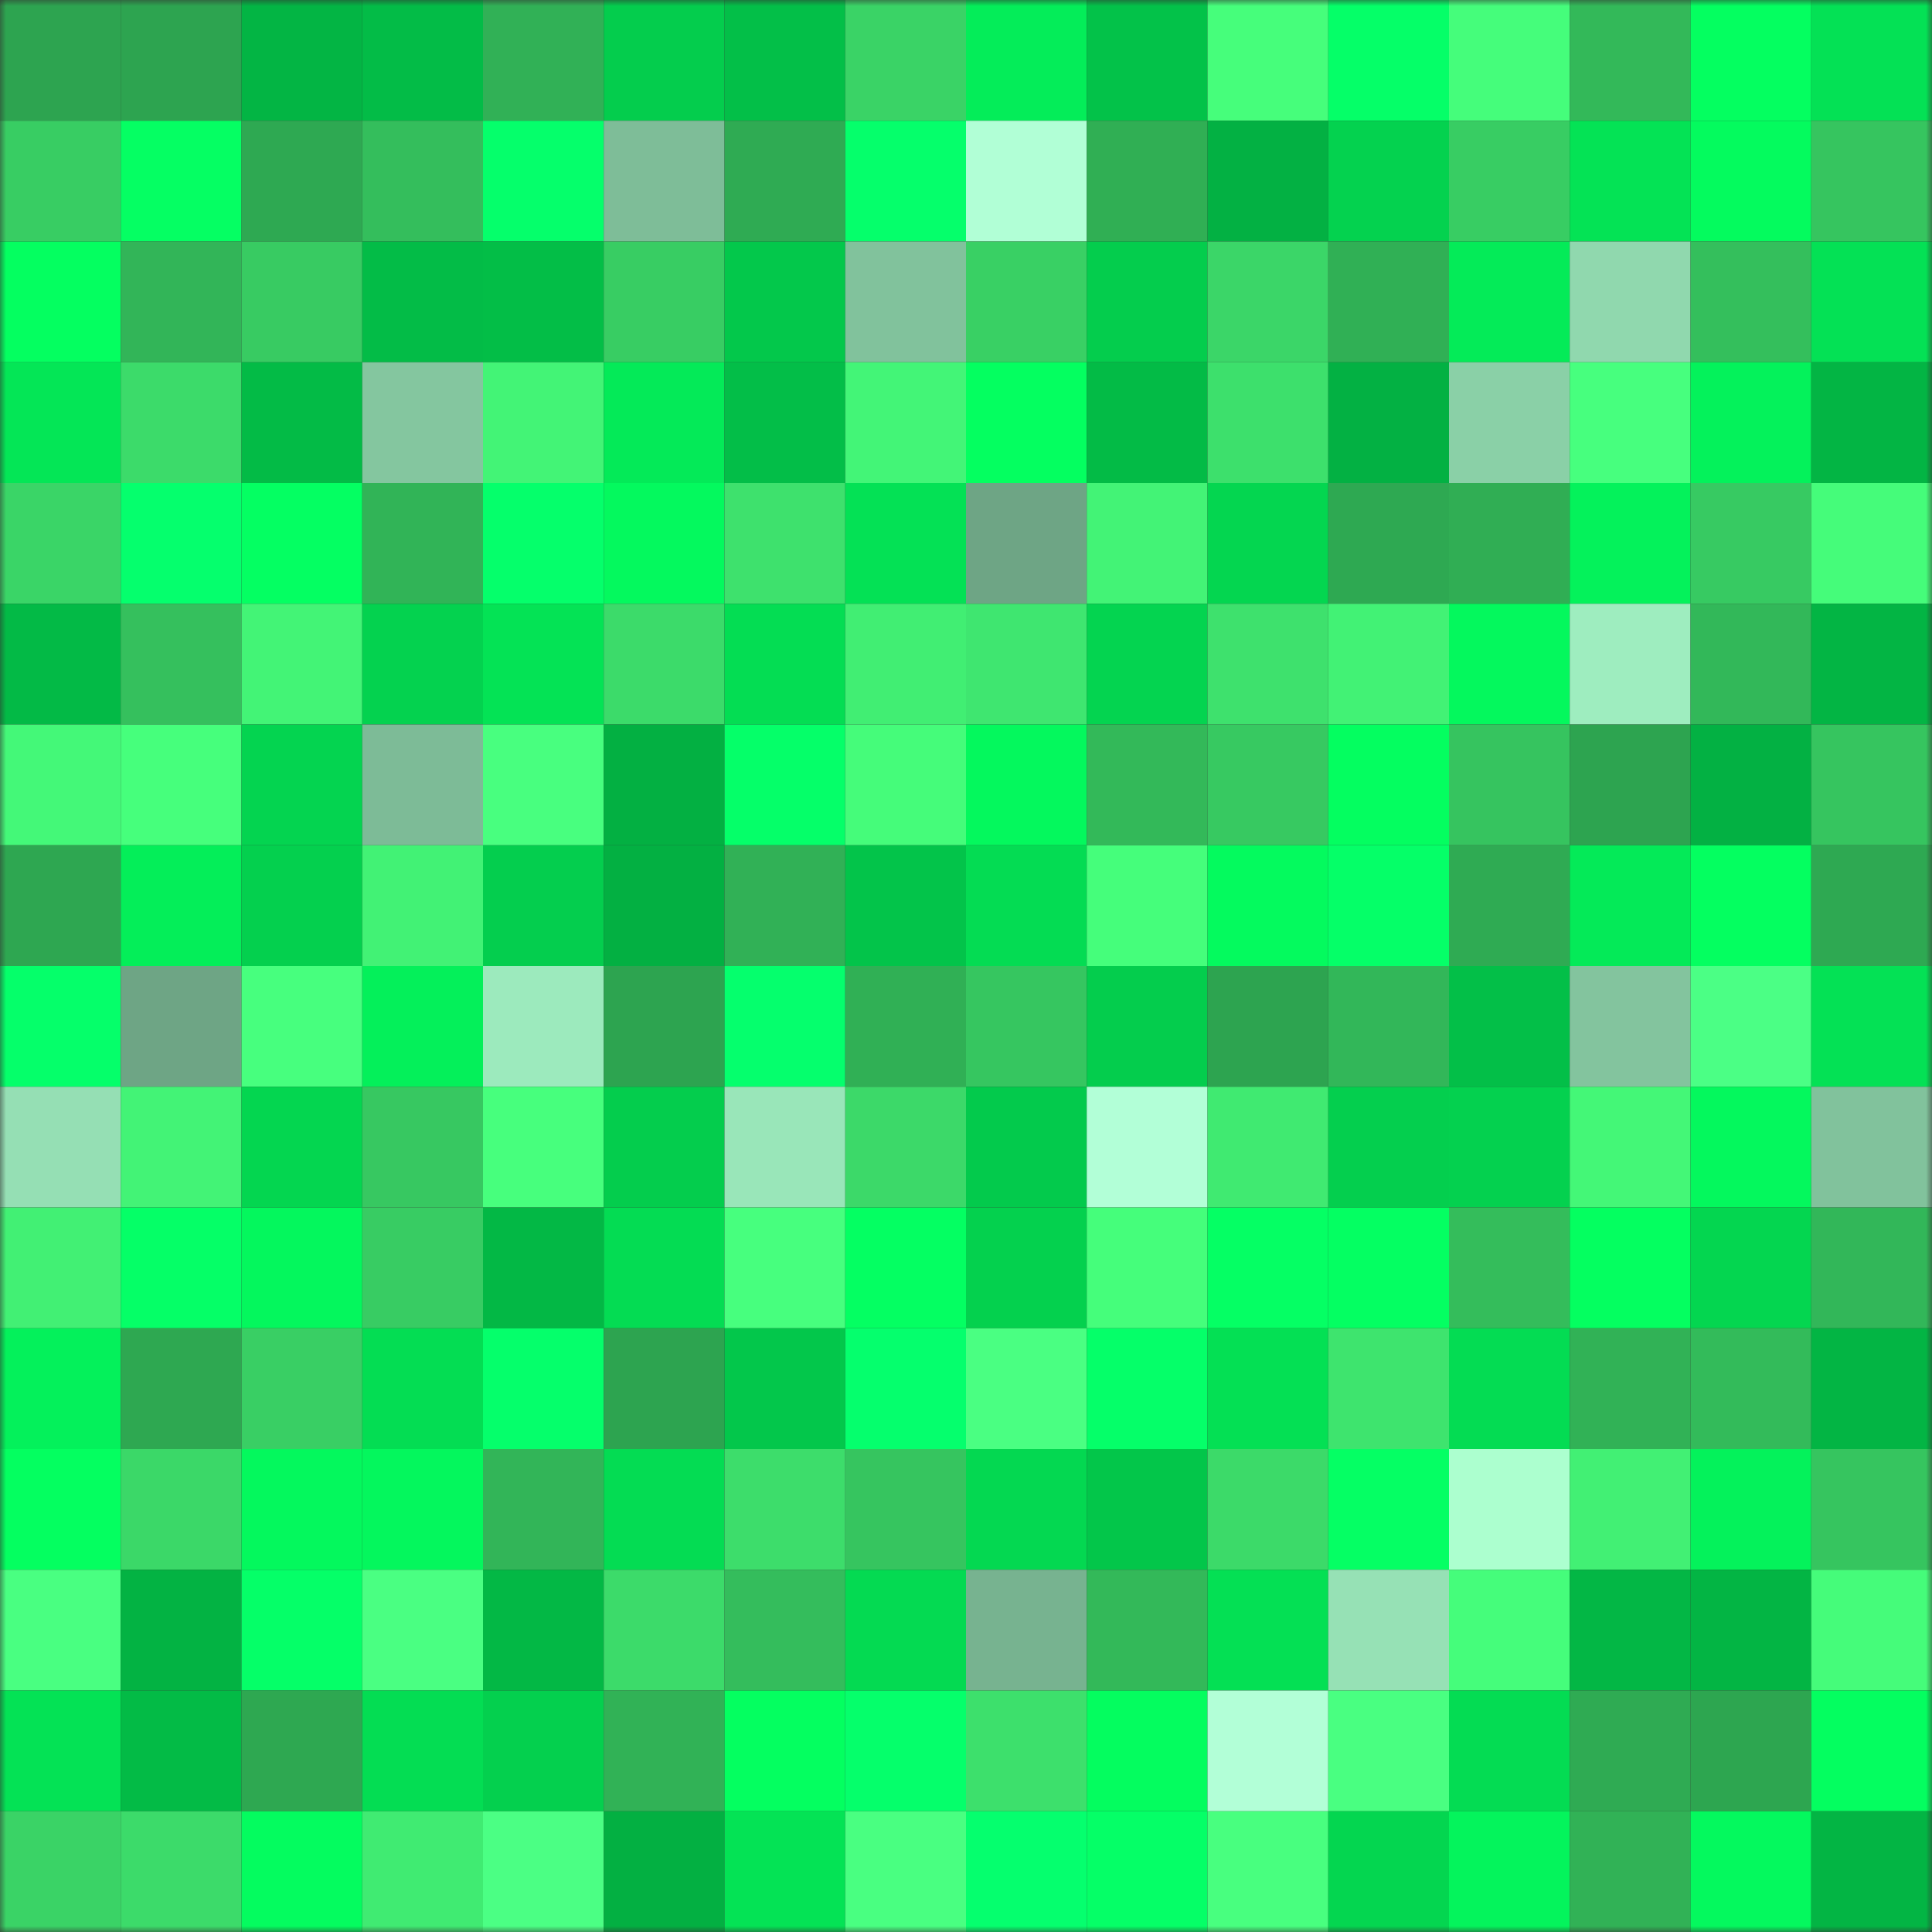<svg viewBox="0 0 160 160" fill="none" role="img" xmlns="http://www.w3.org/2000/svg" width="240" height="240" name="lens%2Csagashi.lens"><rect x="0" y="0" width="160" height="160" fill="#333333" stroke="none"/><mask id="494303182" mask-type="alpha" maskUnits="userSpaceOnUse" x="0" y="0" width="160" height="160"><rect width="160" height="160" fill="#FFFFFF"></rect></mask><g mask="url(#494303182)"><rect x="0" y="0" width="10" height="10" fill="#2da450"></rect><rect x="10" y="0" width="10" height="10" fill="#2da450"></rect><rect x="20" y="0" width="10" height="10" fill="#03b544"></rect><rect x="30" y="0" width="10" height="10" fill="#03bc47"></rect><rect x="40" y="0" width="10" height="10" fill="#31b156"></rect><rect x="50" y="0" width="10" height="10" fill="#04cd4d"></rect><rect x="60" y="0" width="10" height="10" fill="#03bf48"></rect><rect x="70" y="0" width="10" height="10" fill="#3ad366"></rect><rect x="80" y="0" width="10" height="10" fill="#04ed59"></rect><rect x="90" y="0" width="10" height="10" fill="#03c249"></rect><rect x="100" y="0" width="10" height="10" fill="#46fe7b"></rect><rect x="110" y="0" width="10" height="10" fill="#05ff68"></rect><rect x="120" y="0" width="10" height="10" fill="#45fd7b"></rect><rect x="130" y="0" width="10" height="10" fill="#33b959"></rect><rect x="140" y="0" width="10" height="10" fill="#04ff60"></rect><rect x="150" y="0" width="10" height="10" fill="#04e155"></rect><rect x="0" y="10" width="10" height="10" fill="#38cd63"></rect><rect x="10" y="10" width="10" height="10" fill="#05ff63"></rect><rect x="20" y="10" width="10" height="10" fill="#2ea952"></rect><rect x="30" y="10" width="10" height="10" fill="#34be5c"></rect><rect x="40" y="10" width="10" height="10" fill="#05ff6b"></rect><rect x="50" y="10" width="10" height="10" fill="#7ebd98"></rect><rect x="60" y="10" width="10" height="10" fill="#2fab53"></rect><rect x="70" y="10" width="10" height="10" fill="#05ff6b"></rect><rect x="80" y="10" width="10" height="10" fill="#b1ffd6"></rect><rect x="90" y="10" width="10" height="10" fill="#30af54"></rect><rect x="100" y="10" width="10" height="10" fill="#03b143"></rect><rect x="110" y="10" width="10" height="10" fill="#04d24f"></rect><rect x="120" y="10" width="10" height="10" fill="#38cd63"></rect><rect x="130" y="10" width="10" height="10" fill="#04e355"></rect><rect x="140" y="10" width="10" height="10" fill="#04fb5e"></rect><rect x="150" y="10" width="10" height="10" fill="#36c55f"></rect><rect x="0" y="20" width="10" height="10" fill="#04ff60"></rect><rect x="10" y="20" width="10" height="10" fill="#32b558"></rect><rect x="20" y="20" width="10" height="10" fill="#38cb62"></rect><rect x="30" y="20" width="10" height="10" fill="#03bc47"></rect><rect x="40" y="20" width="10" height="10" fill="#03be47"></rect><rect x="50" y="20" width="10" height="10" fill="#38cd63"></rect><rect x="60" y="20" width="10" height="10" fill="#03c84b"></rect><rect x="70" y="20" width="10" height="10" fill="#81c29c"></rect><rect x="80" y="20" width="10" height="10" fill="#39d064"></rect><rect x="90" y="20" width="10" height="10" fill="#04cd4d"></rect><rect x="100" y="20" width="10" height="10" fill="#3bd668"></rect><rect x="110" y="20" width="10" height="10" fill="#30b055"></rect><rect x="120" y="20" width="10" height="10" fill="#04eb58"></rect><rect x="130" y="20" width="10" height="10" fill="#90d8ae"></rect><rect x="140" y="20" width="10" height="10" fill="#34bf5c"></rect><rect x="150" y="20" width="10" height="10" fill="#04e155"></rect><rect x="0" y="30" width="10" height="10" fill="#04e656"></rect><rect x="10" y="30" width="10" height="10" fill="#3cdb6a"></rect><rect x="20" y="30" width="10" height="10" fill="#03bb46"></rect><rect x="30" y="30" width="10" height="10" fill="#84c69f"></rect><rect x="40" y="30" width="10" height="10" fill="#43f476"></rect><rect x="50" y="30" width="10" height="10" fill="#04ea58"></rect><rect x="60" y="30" width="10" height="10" fill="#03be48"></rect><rect x="70" y="30" width="10" height="10" fill="#43f577"></rect><rect x="80" y="30" width="10" height="10" fill="#04ff60"></rect><rect x="90" y="30" width="10" height="10" fill="#03bb46"></rect><rect x="100" y="30" width="10" height="10" fill="#3de06c"></rect><rect x="110" y="30" width="10" height="10" fill="#03b143"></rect><rect x="120" y="30" width="10" height="10" fill="#8ad0a7"></rect><rect x="130" y="30" width="10" height="10" fill="#47ff7e"></rect><rect x="140" y="30" width="10" height="10" fill="#04f25b"></rect><rect x="150" y="30" width="10" height="10" fill="#03b544"></rect><rect x="0" y="40" width="10" height="10" fill="#3ad567"></rect><rect x="10" y="40" width="10" height="10" fill="#05ff6d"></rect><rect x="20" y="40" width="10" height="10" fill="#04ff62"></rect><rect x="30" y="40" width="10" height="10" fill="#31b457"></rect><rect x="40" y="40" width="10" height="10" fill="#05ff6b"></rect><rect x="50" y="40" width="10" height="10" fill="#04f95e"></rect><rect x="60" y="40" width="10" height="10" fill="#3ee16d"></rect><rect x="70" y="40" width="10" height="10" fill="#04e155"></rect><rect x="80" y="40" width="10" height="10" fill="#6ea585"></rect><rect x="90" y="40" width="10" height="10" fill="#43f376"></rect><rect x="100" y="40" width="10" height="10" fill="#04d650"></rect><rect x="110" y="40" width="10" height="10" fill="#2ea952"></rect><rect x="120" y="40" width="10" height="10" fill="#30ae54"></rect><rect x="130" y="40" width="10" height="10" fill="#04f25b"></rect><rect x="140" y="40" width="10" height="10" fill="#37ca62"></rect><rect x="150" y="40" width="10" height="10" fill="#45fc7a"></rect><rect x="0" y="50" width="10" height="10" fill="#03ba46"></rect><rect x="10" y="50" width="10" height="10" fill="#35c05d"></rect><rect x="20" y="50" width="10" height="10" fill="#43f476"></rect><rect x="30" y="50" width="10" height="10" fill="#04d24f"></rect><rect x="40" y="50" width="10" height="10" fill="#04e355"></rect><rect x="50" y="50" width="10" height="10" fill="#3cdb6a"></rect><rect x="60" y="50" width="10" height="10" fill="#04dd53"></rect><rect x="70" y="50" width="10" height="10" fill="#41ee73"></rect><rect x="80" y="50" width="10" height="10" fill="#3fe670"></rect><rect x="90" y="50" width="10" height="10" fill="#04d450"></rect><rect x="100" y="50" width="10" height="10" fill="#3ee16d"></rect><rect x="110" y="50" width="10" height="10" fill="#42f275"></rect><rect x="120" y="50" width="10" height="10" fill="#04f85d"></rect><rect x="130" y="50" width="10" height="10" fill="#9eedbf"></rect><rect x="140" y="50" width="10" height="10" fill="#32b859"></rect><rect x="150" y="50" width="10" height="10" fill="#03b544"></rect><rect x="0" y="60" width="10" height="10" fill="#44f878"></rect><rect x="10" y="60" width="10" height="10" fill="#46ff7c"></rect><rect x="20" y="60" width="10" height="10" fill="#04d450"></rect><rect x="30" y="60" width="10" height="10" fill="#7dbb97"></rect><rect x="40" y="60" width="10" height="10" fill="#48ff7f"></rect><rect x="50" y="60" width="10" height="10" fill="#03b042"></rect><rect x="60" y="60" width="10" height="10" fill="#05ff69"></rect><rect x="70" y="60" width="10" height="10" fill="#45fc7a"></rect><rect x="80" y="60" width="10" height="10" fill="#04f85d"></rect><rect x="90" y="60" width="10" height="10" fill="#33b959"></rect><rect x="100" y="60" width="10" height="10" fill="#37c961"></rect><rect x="110" y="60" width="10" height="10" fill="#04fe60"></rect><rect x="120" y="60" width="10" height="10" fill="#36c45f"></rect><rect x="130" y="60" width="10" height="10" fill="#2da450"></rect><rect x="140" y="60" width="10" height="10" fill="#03b143"></rect><rect x="150" y="60" width="10" height="10" fill="#36c55f"></rect><rect x="0" y="70" width="10" height="10" fill="#2ea751"></rect><rect x="10" y="70" width="10" height="10" fill="#04ee59"></rect><rect x="20" y="70" width="10" height="10" fill="#04d04e"></rect><rect x="30" y="70" width="10" height="10" fill="#42f275"></rect><rect x="40" y="70" width="10" height="10" fill="#04ce4e"></rect><rect x="50" y="70" width="10" height="10" fill="#03b042"></rect><rect x="60" y="70" width="10" height="10" fill="#31b156"></rect><rect x="70" y="70" width="10" height="10" fill="#03c44a"></rect><rect x="80" y="70" width="10" height="10" fill="#04dc53"></rect><rect x="90" y="70" width="10" height="10" fill="#45fe7b"></rect><rect x="100" y="70" width="10" height="10" fill="#04fa5e"></rect><rect x="110" y="70" width="10" height="10" fill="#05ff68"></rect><rect x="120" y="70" width="10" height="10" fill="#2fab53"></rect><rect x="130" y="70" width="10" height="10" fill="#04ea58"></rect><rect x="140" y="70" width="10" height="10" fill="#04ff60"></rect><rect x="150" y="70" width="10" height="10" fill="#2ea952"></rect><rect x="0" y="80" width="10" height="10" fill="#05ff6a"></rect><rect x="10" y="80" width="10" height="10" fill="#6ea585"></rect><rect x="20" y="80" width="10" height="10" fill="#47ff7e"></rect><rect x="30" y="80" width="10" height="10" fill="#04f05a"></rect><rect x="40" y="80" width="10" height="10" fill="#9ceabd"></rect><rect x="50" y="80" width="10" height="10" fill="#2da450"></rect><rect x="60" y="80" width="10" height="10" fill="#05ff6d"></rect><rect x="70" y="80" width="10" height="10" fill="#30b055"></rect><rect x="80" y="80" width="10" height="10" fill="#36c660"></rect><rect x="90" y="80" width="10" height="10" fill="#04cd4d"></rect><rect x="100" y="80" width="10" height="10" fill="#2da450"></rect><rect x="110" y="80" width="10" height="10" fill="#32b759"></rect><rect x="120" y="80" width="10" height="10" fill="#03bf48"></rect><rect x="130" y="80" width="10" height="10" fill="#83c49e"></rect><rect x="140" y="80" width="10" height="10" fill="#4bff85"></rect><rect x="150" y="80" width="10" height="10" fill="#04e155"></rect><rect x="0" y="90" width="10" height="10" fill="#95dfb4"></rect><rect x="10" y="90" width="10" height="10" fill="#43f376"></rect><rect x="20" y="90" width="10" height="10" fill="#04d650"></rect><rect x="30" y="90" width="10" height="10" fill="#37c861"></rect><rect x="40" y="90" width="10" height="10" fill="#47ff7d"></rect><rect x="50" y="90" width="10" height="10" fill="#04cd4d"></rect><rect x="60" y="90" width="10" height="10" fill="#99e6b9"></rect><rect x="70" y="90" width="10" height="10" fill="#3cd969"></rect><rect x="80" y="90" width="10" height="10" fill="#03ca4c"></rect><rect x="90" y="90" width="10" height="10" fill="#b2ffd7"></rect><rect x="100" y="90" width="10" height="10" fill="#40ea71"></rect><rect x="110" y="90" width="10" height="10" fill="#04cf4e"></rect><rect x="120" y="90" width="10" height="10" fill="#04d14f"></rect><rect x="130" y="90" width="10" height="10" fill="#44f777"></rect><rect x="140" y="90" width="10" height="10" fill="#04f85d"></rect><rect x="150" y="90" width="10" height="10" fill="#81c29c"></rect><rect x="0" y="100" width="10" height="10" fill="#42f074"></rect><rect x="10" y="100" width="10" height="10" fill="#05ff67"></rect><rect x="20" y="100" width="10" height="10" fill="#04f75d"></rect><rect x="30" y="100" width="10" height="10" fill="#38cc63"></rect><rect x="40" y="100" width="10" height="10" fill="#03b845"></rect><rect x="50" y="100" width="10" height="10" fill="#04dc53"></rect><rect x="60" y="100" width="10" height="10" fill="#47ff7e"></rect><rect x="70" y="100" width="10" height="10" fill="#04ff62"></rect><rect x="80" y="100" width="10" height="10" fill="#04d14e"></rect><rect x="90" y="100" width="10" height="10" fill="#45fe7b"></rect><rect x="100" y="100" width="10" height="10" fill="#05ff64"></rect><rect x="110" y="100" width="10" height="10" fill="#04ff62"></rect><rect x="120" y="100" width="10" height="10" fill="#34bd5b"></rect><rect x="130" y="100" width="10" height="10" fill="#04ff60"></rect><rect x="140" y="100" width="10" height="10" fill="#04d650"></rect><rect x="150" y="100" width="10" height="10" fill="#32b759"></rect><rect x="0" y="110" width="10" height="10" fill="#04f15b"></rect><rect x="10" y="110" width="10" height="10" fill="#2ea851"></rect><rect x="20" y="110" width="10" height="10" fill="#39cf64"></rect><rect x="30" y="110" width="10" height="10" fill="#04dd53"></rect><rect x="40" y="110" width="10" height="10" fill="#05ff6b"></rect><rect x="50" y="110" width="10" height="10" fill="#2da450"></rect><rect x="60" y="110" width="10" height="10" fill="#03c74b"></rect><rect x="70" y="110" width="10" height="10" fill="#05ff6d"></rect><rect x="80" y="110" width="10" height="10" fill="#4aff82"></rect><rect x="90" y="110" width="10" height="10" fill="#05ff69"></rect><rect x="100" y="110" width="10" height="10" fill="#04e054"></rect><rect x="110" y="110" width="10" height="10" fill="#3ee46e"></rect><rect x="120" y="110" width="10" height="10" fill="#04dc53"></rect><rect x="130" y="110" width="10" height="10" fill="#31b256"></rect><rect x="140" y="110" width="10" height="10" fill="#33bb5a"></rect><rect x="150" y="110" width="10" height="10" fill="#03b544"></rect><rect x="0" y="120" width="10" height="10" fill="#04ff60"></rect><rect x="10" y="120" width="10" height="10" fill="#3bd868"></rect><rect x="20" y="120" width="10" height="10" fill="#04f85d"></rect><rect x="30" y="120" width="10" height="10" fill="#04f75d"></rect><rect x="40" y="120" width="10" height="10" fill="#32b558"></rect><rect x="50" y="120" width="10" height="10" fill="#04dc53"></rect><rect x="60" y="120" width="10" height="10" fill="#3ddd6b"></rect><rect x="70" y="120" width="10" height="10" fill="#36c55f"></rect><rect x="80" y="120" width="10" height="10" fill="#04d851"></rect><rect x="90" y="120" width="10" height="10" fill="#03c64a"></rect><rect x="100" y="120" width="10" height="10" fill="#3cda69"></rect><rect x="110" y="120" width="10" height="10" fill="#05ff64"></rect><rect x="120" y="120" width="10" height="10" fill="#acffcf"></rect><rect x="130" y="120" width="10" height="10" fill="#42f074"></rect><rect x="140" y="120" width="10" height="10" fill="#04f25b"></rect><rect x="150" y="120" width="10" height="10" fill="#36c55f"></rect><rect x="0" y="130" width="10" height="10" fill="#49ff81"></rect><rect x="10" y="130" width="10" height="10" fill="#03b343"></rect><rect x="20" y="130" width="10" height="10" fill="#05ff68"></rect><rect x="30" y="130" width="10" height="10" fill="#4aff82"></rect><rect x="40" y="130" width="10" height="10" fill="#03b845"></rect><rect x="50" y="130" width="10" height="10" fill="#3cdb6a"></rect><rect x="60" y="130" width="10" height="10" fill="#34bd5c"></rect><rect x="70" y="130" width="10" height="10" fill="#04da52"></rect><rect x="80" y="130" width="10" height="10" fill="#77b390"></rect><rect x="90" y="130" width="10" height="10" fill="#33b959"></rect><rect x="100" y="130" width="10" height="10" fill="#04e054"></rect><rect x="110" y="130" width="10" height="10" fill="#96e1b5"></rect><rect x="120" y="130" width="10" height="10" fill="#45fd7b"></rect><rect x="130" y="130" width="10" height="10" fill="#03b745"></rect><rect x="140" y="130" width="10" height="10" fill="#03b544"></rect><rect x="150" y="130" width="10" height="10" fill="#45fc7a"></rect><rect x="0" y="140" width="10" height="10" fill="#04e255"></rect><rect x="10" y="140" width="10" height="10" fill="#03bb46"></rect><rect x="20" y="140" width="10" height="10" fill="#2ea851"></rect><rect x="30" y="140" width="10" height="10" fill="#04dd53"></rect><rect x="40" y="140" width="10" height="10" fill="#04d04e"></rect><rect x="50" y="140" width="10" height="10" fill="#31b256"></rect><rect x="60" y="140" width="10" height="10" fill="#04ff60"></rect><rect x="70" y="140" width="10" height="10" fill="#05ff6b"></rect><rect x="80" y="140" width="10" height="10" fill="#3de06c"></rect><rect x="90" y="140" width="10" height="10" fill="#04fd5f"></rect><rect x="100" y="140" width="10" height="10" fill="#b2ffd7"></rect><rect x="110" y="140" width="10" height="10" fill="#49ff81"></rect><rect x="120" y="140" width="10" height="10" fill="#04dc53"></rect><rect x="130" y="140" width="10" height="10" fill="#2fab53"></rect><rect x="140" y="140" width="10" height="10" fill="#2da650"></rect><rect x="150" y="140" width="10" height="10" fill="#04fe60"></rect><rect x="0" y="150" width="10" height="10" fill="#3ad366"></rect><rect x="10" y="150" width="10" height="10" fill="#3cdb6a"></rect><rect x="20" y="150" width="10" height="10" fill="#04fc5f"></rect><rect x="30" y="150" width="10" height="10" fill="#40eb72"></rect><rect x="40" y="150" width="10" height="10" fill="#4bff84"></rect><rect x="50" y="150" width="10" height="10" fill="#03b042"></rect><rect x="60" y="150" width="10" height="10" fill="#04e355"></rect><rect x="70" y="150" width="10" height="10" fill="#49ff81"></rect><rect x="80" y="150" width="10" height="10" fill="#05ff6e"></rect><rect x="90" y="150" width="10" height="10" fill="#05ff67"></rect><rect x="100" y="150" width="10" height="10" fill="#48ff7f"></rect><rect x="110" y="150" width="10" height="10" fill="#04d650"></rect><rect x="120" y="150" width="10" height="10" fill="#04f45c"></rect><rect x="130" y="150" width="10" height="10" fill="#31b256"></rect><rect x="140" y="150" width="10" height="10" fill="#04f95e"></rect><rect x="150" y="150" width="10" height="10" fill="#03b544"></rect></g></svg>